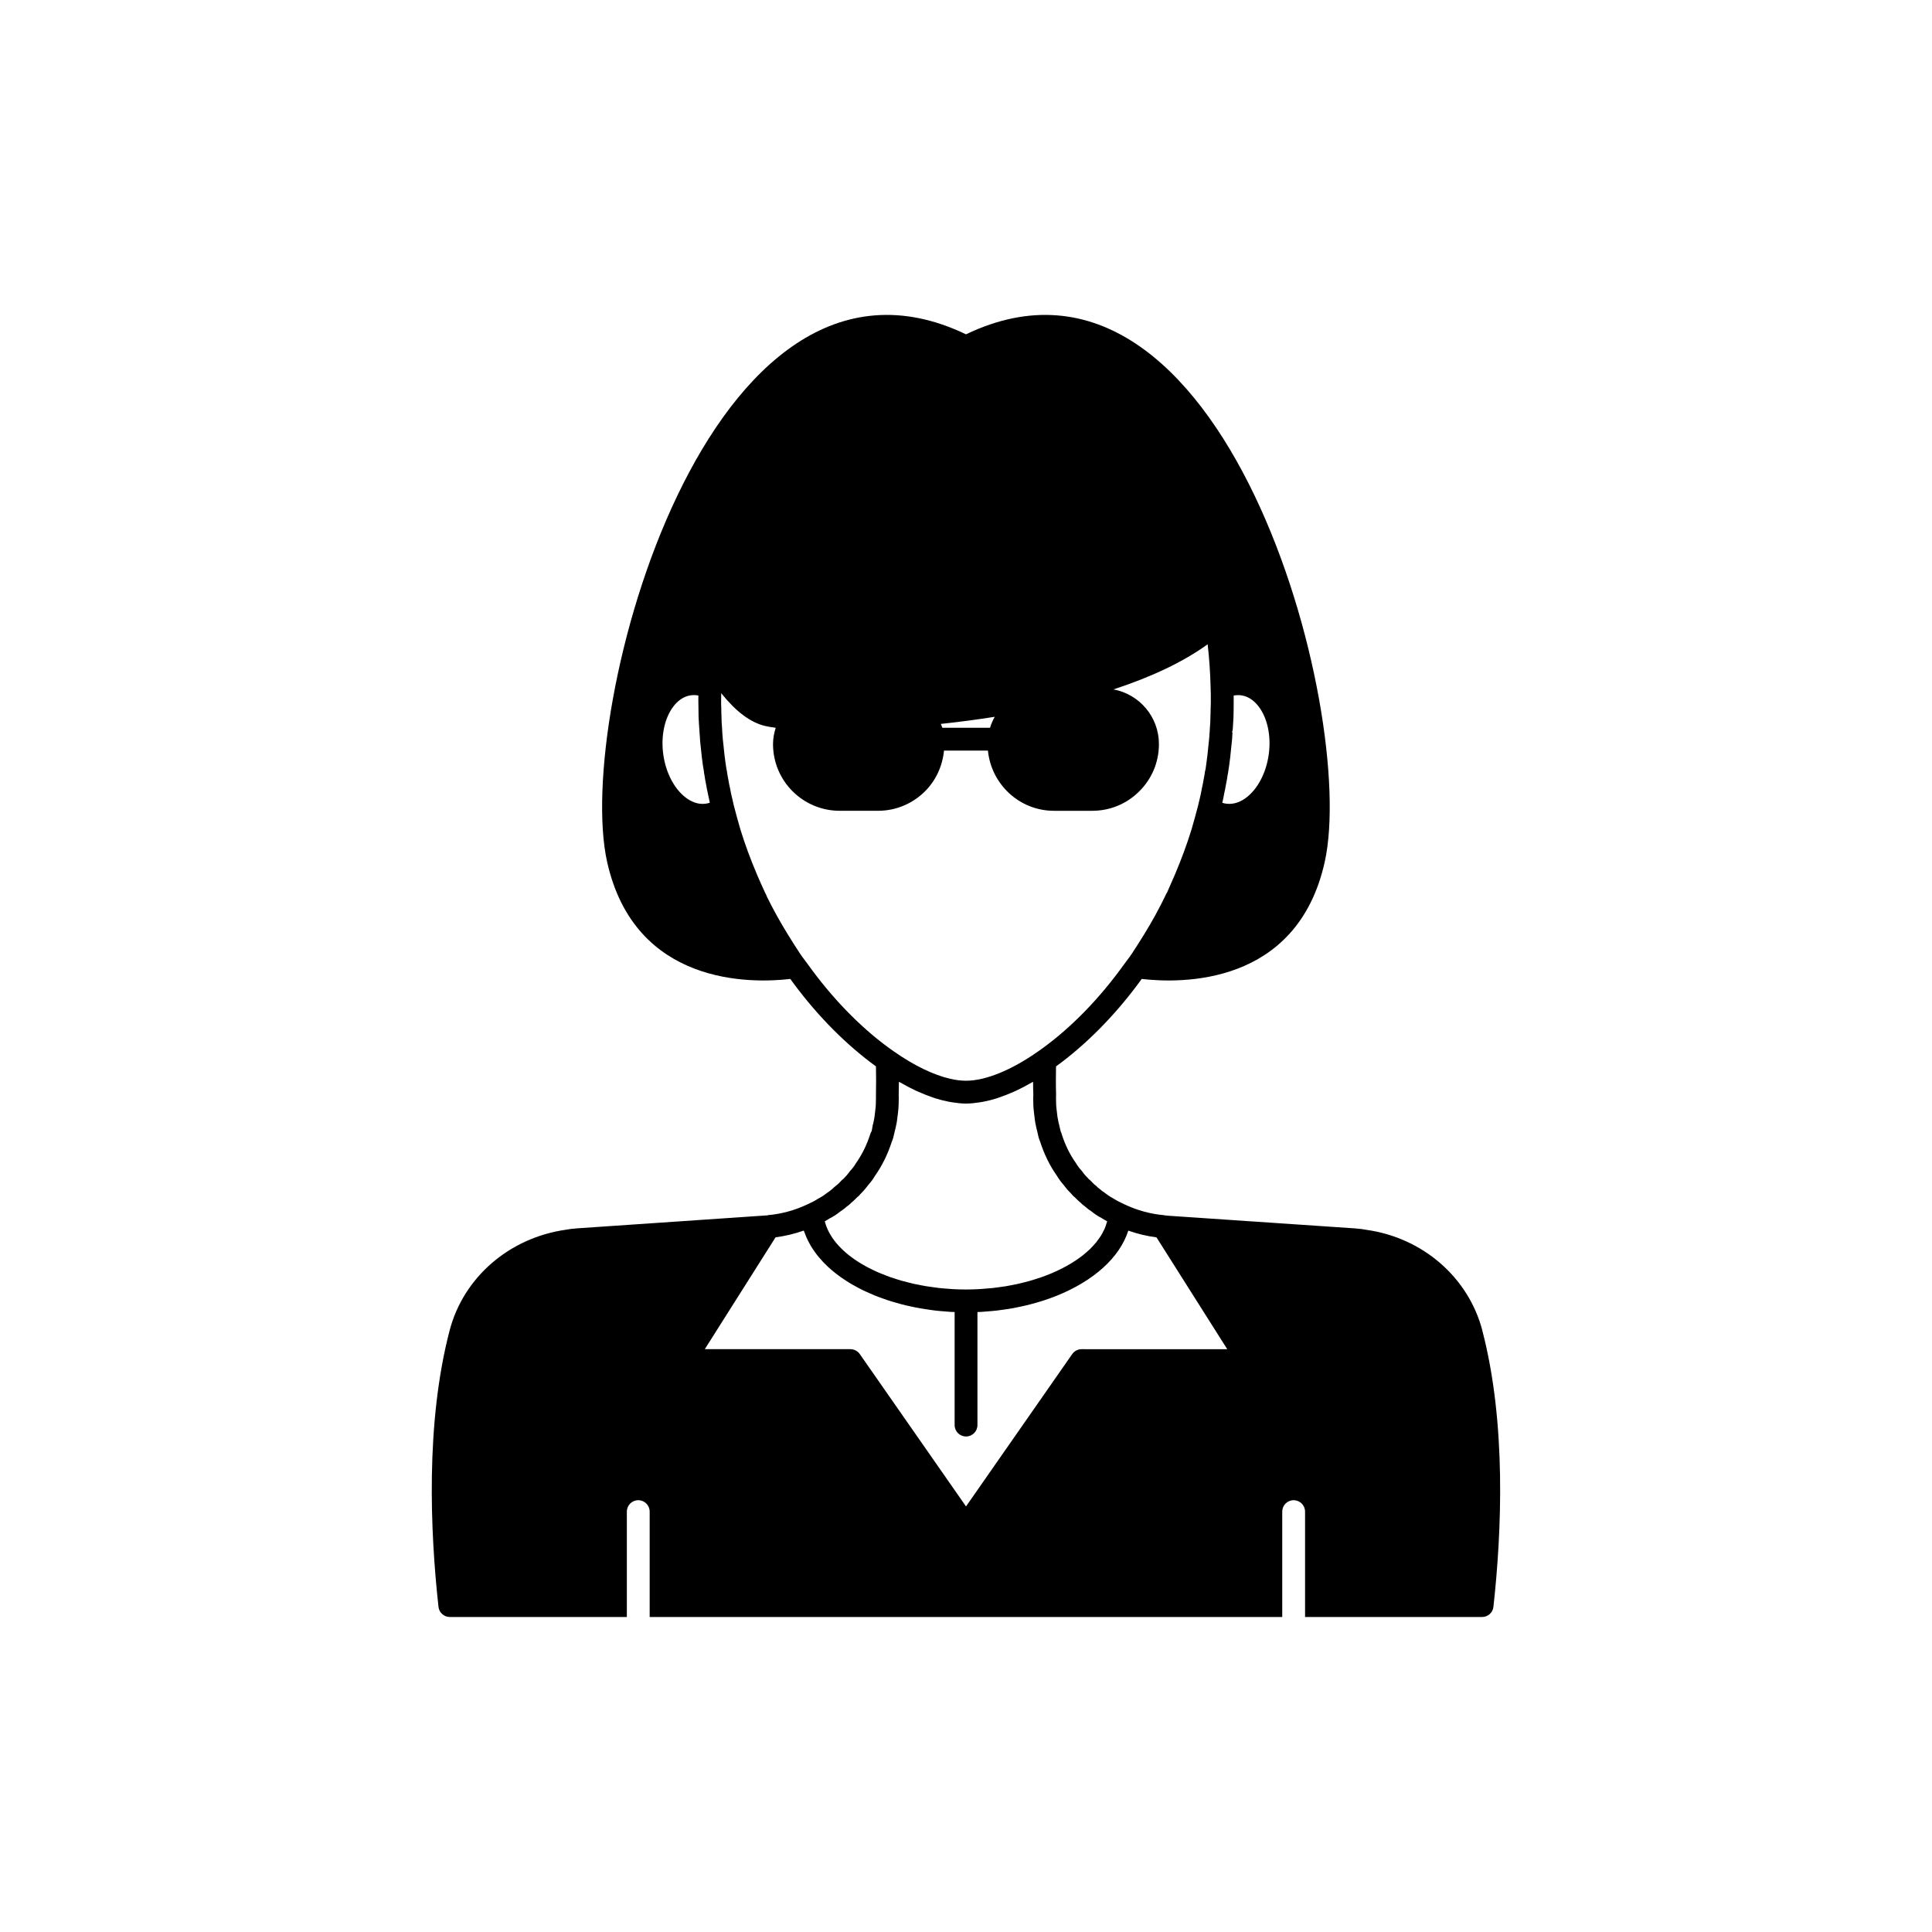 <?xml version="1.0" encoding="UTF-8"?>
<!-- Uploaded to: SVG Repo, www.svgrepo.com, Generator: SVG Repo Mixer Tools -->
<svg fill="#000000" width="800px" height="800px" version="1.1" viewBox="144 144 512 512" xmlns="http://www.w3.org/2000/svg">
 <path d="m536.84 496.6c-3.691-14.109-15.828-24.598-30.719-26.68-0.82-0.176-1.672-0.258-2.508-0.332l-0.719-0.07c-0.105-0.012-0.211-0.016-0.312-0.016l-48.758-3.305c-0.043-0.004-0.805-0.078-0.844-0.082-0.109-0.027-0.223-0.016-0.332-0.031-0.051-0.008-0.09-0.043-0.141-0.047-3.59-0.309-7.109-1.266-10.461-2.848-0.008-0.004-0.016 0-0.023-0.004-0.008-0.004-0.008-0.012-0.016-0.012-0.969-0.441-1.945-0.922-3.121-1.664-0.637-0.32-1.254-0.723-2.156-1.434-0.477-0.316-0.914-0.629-1.344-1.023-0.113-0.102-0.391-0.316-0.516-0.402-0.152-0.184-0.324-0.348-0.516-0.492-0.461-0.344-0.871-0.773-1.293-1.23-0.188-0.203-0.398-0.383-0.633-0.527 0.09 0.059 0.102 0.051-0.016-0.078-0.527-0.527-1.02-1.047-1.426-1.613-0.102-0.168-0.227-0.328-0.367-0.48-0.551-0.59-1.027-1.223-1.555-2.098-1.566-2.215-2.816-4.781-3.719-7.633-0.082-0.27-0.07-0.344-0.223-0.574-0.016-0.043-0.109-0.461-0.129-0.504l-0.328-1.41c-0.062-0.223-0.133-0.441-0.223-0.961-0.168-0.68-0.246-1.406-0.344-2.258-0.129-0.918-0.223-1.836-0.223-2.801l-0.012-0.648c-0.012-0.246-0.023-0.488 0.012-1.211-0.082-2.644-0.055-5.144-0.016-7.523 7.727-5.613 15.227-13.098 21.75-21.879l0.953-1.301c10.258 1.195 41.191 1.949 48.508-31.023 8.816-39.699-26.703-172.55-95.07-139.81-68.367-32.746-103.89 100.11-95.121 139.76 7.352 32.996 38.301 32.27 48.559 31.074l0.961 1.309c6.516 8.77 14.012 16.254 21.738 21.863 0.039 2.394 0.066 4.953-0.004 8 0.023 0.246 0.008 0.488-0.004 0.734l-0.012 0.648c0 0.961-0.09 1.883-0.23 2.891-0.086 0.762-0.164 1.488-0.391 2.461-0.031 0.223-0.102 0.441-0.211 0.844l-0.277 1.559c-0.156 0.234-0.277 0.488-0.359 0.754-0.902 2.848-2.156 5.414-3.859 7.848-0.387 0.66-0.863 1.293-1.414 1.883-0.141 0.148-0.262 0.309-0.367 0.48-0.375 0.523-0.824 1.008-1.52 1.738-0.203 0.137-0.391 0.297-0.555 0.477-0.422 0.457-0.832 0.887-1.293 1.23-0.191 0.145-0.879 0.707-1.031 0.895-0.434 0.395-0.871 0.707-1.566 1.184-0.684 0.547-1.301 0.953-2.231 1.438-0.879 0.574-1.855 1.055-2.828 1.496-0.008 0.004-0.012 0.012-0.02 0.016-0.004 0.004-0.012 0-0.016 0.004-3.352 1.578-6.871 2.535-10.461 2.848-0.102 0.008-0.184 0.074-0.281 0.09-0.062 0.008-0.121-0.027-0.184-0.016l-49.605 3.387c-0.105 0-0.211 0.004-0.316 0.016l-0.719 0.07c-0.84 0.074-1.691 0.156-2.309 0.297-15.094 2.117-27.227 12.605-30.918 26.715-6.402 24.496-5.141 53.352-2.949 73.238 0.168 1.531 1.461 2.695 3.004 2.695h46.914v-27.93c0-1.672 1.352-3.023 3.023-3.023 1.672 0 3.023 1.352 3.023 3.023v27.93h167.64v-27.93c0-1.672 1.352-3.023 3.023-3.023s3.023 1.352 3.023 3.023v27.93h46.914c1.543 0 2.836-1.16 3.004-2.695 2.195-19.875 3.457-48.727-2.945-73.223zm-68.41-142.32c0.004-0.016 0.004-0.035 0.008-0.051 0.191-0.805 0.344-1.645 0.477-2.422 0.16-0.781 0.316-1.617 0.422-2.453 0.051-0.207 0.094-0.414 0.105-0.508 0.211-1.344 0.414-2.746 0.566-4.062l0.473-4.531c0.051-0.535 0.102-1.074 0.105-1.605 0.031-0.23 0.051-0.453 0.051-0.582l-0.156-0.004c0.074-0.219 0.172-0.43 0.195-0.668 0.012-0.113 0.023-0.223 0.031-0.336 0.016-0.211 0.023-0.426 0.039-0.633 0.023-0.324 0.043-0.633 0.055-0.934 0.027-0.48 0.062-0.953 0.086-1.441v-0.102-0.012-0.062c0.047-1.348 0.051-2.731 0.051-4.121 0-0.48 0-0.957-0.004-1.426 0.668-0.121 1.336-0.145 1.969-0.062 2.203 0.293 3.742 1.773 4.648 2.965 2.344 3.078 3.348 7.816 2.684 12.672-0.668 4.867-2.906 9.16-5.984 11.492-1.191 0.898-3.09 1.891-5.281 1.594-0.363-0.051-0.715-0.129-1.055-0.238 0.191-0.812 0.375-1.621 0.516-2.469zm-60.816-20.316c-0.52 0.91-0.93 1.879-1.246 2.898h-12.648c-0.105-0.348-0.258-0.676-0.387-1.016 4.871-0.516 9.641-1.156 14.281-1.883zm-76.598 23.02c-2.195 0.316-4.07-0.695-5.262-1.598-3.078-2.328-5.32-6.625-5.984-11.492-0.664-4.856 0.34-9.594 2.684-12.672 0.906-1.191 2.449-2.672 4.656-2.965 0.254-0.035 0.516-0.055 0.777-0.055 0.391 0 0.789 0.039 1.188 0.117-0.004 0.469-0.004 0.945-0.004 1.426 0 0.48 0.004 0.945 0.02 1.375 0.004 0.859 0.008 1.723 0.035 2.574v0.234c0 0.012 0.004 0.023 0.004 0.035v0.102c0.02 0.43 0.055 0.859 0.078 1.293 0.004 0.129 0.008 0.254 0.016 0.375 0.012 0.262 0.031 0.488 0.051 0.727 0.016 0.215 0.02 0.434 0.039 0.648 0.004 0.008 0 0.016 0.004 0.02 0.008 0.086 0.016 0.172 0.023 0.258v0.004l0.035 0.664c0 0.148 0.023 0.395 0.055 0.648 0.055 1.227 0.164 2.449 0.32 3.711l0.25 2.336c0.156 1.348 0.363 2.75 0.535 3.637 0 0.215 0.066 0.629 0.145 0.977 0.109 0.832 0.262 1.656 0.41 2.367 0.148 0.852 0.301 1.699 0.492 2.508 0.008 0.055 0.016 0.105 0.027 0.156 0.156 0.785 0.316 1.57 0.5 2.34-0.363 0.117-0.723 0.199-1.094 0.25zm28.246 44.176-1.738-2.363c-0.555-0.695-1.062-1.434-1.551-2.141-1.043-1.59-2.082-3.227-3.129-4.922-2.188-3.543-4.066-6.961-5.59-10.082-0.133-0.402-0.352-0.852-0.391-0.852-0.793-1.68-1.531-3.359-2.269-5.078-1.746-4.117-3.18-8.012-4.367-11.863-0.594-2.035-1.191-4.168-1.785-6.5-0.051-0.195-0.102-0.375-0.129-0.574-0.016-0.137-0.145-0.676-0.18-0.812-0.223-0.832-0.398-1.703-0.574-2.598-0.016-0.129-0.039-0.258-0.07-0.383-0.184-0.738-0.32-1.523-0.473-2.383-0.137-0.684-0.277-1.418-0.367-2.144-0.023-0.203-0.047-0.348-0.113-0.539-0.195-1.273-0.391-2.59-0.543-3.898l-0.254-2.43c-0.141-1.074-0.234-2.148-0.328-3.539 0-0.227-0.016-0.473-0.035-0.715 0-0.016-0.027-0.512-0.031-0.527-0.09-0.961-0.137-1.922-0.137-2.887 0-0.074-0.004-0.148-0.012-0.223-0.039-0.543-0.031-1.109-0.043-1.664l-0.004-0.402c-0.047-0.633-0.043-1.266-0.043-1.895 0-0.691 0.02-1.367 0.027-2.043 3.856 4.836 7.648 7.688 11.48 8.656 0.734 0.184 1.754 0.359 2.957 0.516-0.422 1.371-0.711 2.797-0.711 4.312 0 9.773 7.91 17.684 17.684 17.684h10.125c4.887 0 9.27-1.965 12.496-5.188 2.789-2.789 4.598-6.582 5.012-10.77h11.637c0.883 8.953 8.375 15.961 17.508 15.961h10.125c4.887 0 9.32-1.965 12.496-5.188 3.223-3.176 5.188-7.609 5.188-12.496 0-7.227-5.184-13.207-12.035-14.488 10.211-3.352 18.578-7.344 24.945-11.957 0.43 3.684 0.691 7.5 0.793 11.559v0.004c0.051 1.164 0.051 2.281 0.051 3.445 0 0.168-0.004 0.352-0.004 0.523 0 0.363-0.027 0.773-0.031 1.145-0.008 0.152-0.008 0.281-0.02 0.449v0.227c-0.016 0.609-0.004 1.176-0.051 1.84 0 0.961-0.043 1.922-0.137 2.887-0.004 0.016-0.031 0.512-0.031 0.527-0.016 0.199-0.031 0.398-0.035 0.617-0.035 0.184-0.051 0.367-0.051 0.551 0 0.383-0.043 0.766-0.09 1.273l-0.445 4.277c-0.129 1.145-0.301 2.328-0.504 3.812l-0.012-0.004c-0.062 0.191-0.109 0.391-0.137 0.594-0.09 0.727-0.23 1.461-0.383 2.223-0.137 0.785-0.273 1.57-0.457 2.309-0.031 0.125-0.055 0.266-0.07 0.406-0.137 0.789-0.316 1.539-0.52 2.41l-0.418 1.754c-0.543 2.129-1.141 4.262-1.723 6.254-1.203 3.894-2.637 7.789-4.375 11.895-0.742 1.73-1.48 3.41-2.059 4.711-0.25 0.379-0.469 0.828-0.457 0.863-1.672 3.488-3.551 6.906-5.742 10.453-1.043 1.691-2.082 3.328-3.106 4.883-0.508 0.742-1.016 1.477-1.648 2.277l-1.652 2.25c-6.488 8.734-13.965 16.164-21.625 21.492-7.137 5-13.93 7.758-19.098 7.758-1.293 0-2.688-0.172-4.164-0.508-4.426-1.012-9.594-3.504-14.969-7.266-7.652-5.324-15.129-12.758-21.609-21.477zm4.562 65.754c1.012-0.508 1.996-1.145 2.785-1.797 0.734-0.488 1.406-0.98 1.719-1.312 0.336-0.223 0.762-0.535 1.199-1 0.555-0.441 1.086-0.949 1.605-1.5 0.422-0.309 0.699-0.621 0.73-0.695 0.715-0.715 1.371-1.434 1.938-2.195 0.102-0.117 0.199-0.238 0.289-0.367 0.73-0.824 1.359-1.684 1.777-2.418 1.879-2.656 3.379-5.691 4.461-9.031 0.125-0.262 0.188-0.477 0.215-0.562 0.164-0.414 0.262-0.82 0.324-1.141l0.277-1.211c0.137-0.48 0.266-0.969 0.277-1.156 0.234-0.93 0.359-1.922 0.465-2.879 0.168-1.199 0.281-2.398 0.289-4.109 0.016-0.496 0.023-0.988-0.012-1.211 0.039-1.238 0.055-2.457 0.059-3.644 0.148 0.086 0.293 0.145 0.441 0.23 1.398 0.801 2.781 1.531 4.137 2.16 0.223 0.105 0.438 0.188 0.66 0.285 1.242 0.555 2.457 1.031 3.652 1.438 0.23 0.078 0.461 0.168 0.688 0.242 1.293 0.41 2.551 0.723 3.777 0.953 0.266 0.051 0.523 0.086 0.785 0.129 1.25 0.199 2.473 0.336 3.641 0.336s2.387-0.133 3.637-0.328c0.262-0.043 0.523-0.078 0.789-0.129 1.227-0.23 2.484-0.539 3.773-0.949 0.227-0.074 0.461-0.164 0.691-0.242 1.199-0.406 2.422-0.887 3.668-1.445 0.211-0.094 0.422-0.176 0.633-0.273 1.367-0.637 2.762-1.371 4.172-2.184 0.141-0.082 0.273-0.133 0.414-0.215 0.004 1.125 0.023 2.258 0.07 3.371-0.047 0.496-0.039 0.988-0.016 1.945 0 1.254 0.109 2.453 0.27 3.559 0.117 1.047 0.242 2.039 0.414 2.676 0.07 0.48 0.199 0.969 0.289 1.273l0.301 1.301c0.082 0.41 0.184 0.816 0.309 1.133 0.039 0.117 0.117 0.312 0.203 0.516 1.09 3.398 2.606 6.481 4.371 8.961 0.543 0.926 1.188 1.809 1.918 2.633 0.09 0.129 0.184 0.25 0.289 0.367 0.562 0.762 1.203 1.453 1.664 1.879 0.223 0.297 0.555 0.672 0.996 1 0.523 0.555 1.051 1.062 1.609 1.508 0.445 0.48 0.848 0.723 0.844 0.723 0.676 0.613 1.344 1.105 1.859 1.434 1.008 0.809 1.992 1.449 2.711 1.789 0.492 0.32 1.004 0.617 1.531 0.902-0.004 0.02-0.004 0.043-0.012 0.062-0.039 0.152-0.105 0.297-0.152 0.445-0.148 0.496-0.309 0.992-0.52 1.477-0.105 0.238-0.246 0.469-0.363 0.707-0.195 0.387-0.391 0.777-0.625 1.156-0.164 0.266-0.363 0.523-0.547 0.781-0.238 0.336-0.473 0.672-0.738 1-0.227 0.273-0.477 0.539-0.723 0.809-0.273 0.301-0.547 0.602-0.848 0.895-0.281 0.273-0.582 0.535-0.887 0.801-0.309 0.273-0.617 0.543-0.949 0.805-0.332 0.266-0.684 0.523-1.035 0.777-0.34 0.246-0.688 0.492-1.047 0.73-0.379 0.25-0.773 0.496-1.176 0.738-0.371 0.227-0.75 0.445-1.141 0.664-0.422 0.234-0.852 0.461-1.293 0.684-0.406 0.207-0.82 0.406-1.242 0.602-0.453 0.211-0.914 0.418-1.387 0.617-0.445 0.188-0.898 0.367-1.355 0.543-0.484 0.188-0.969 0.371-1.465 0.543-0.477 0.168-0.969 0.324-1.461 0.477-0.504 0.16-1.012 0.32-1.527 0.469-0.52 0.148-1.051 0.281-1.582 0.414-0.516 0.129-1.031 0.266-1.559 0.383-0.566 0.125-1.148 0.234-1.727 0.344-0.516 0.098-1.027 0.203-1.551 0.289-0.637 0.105-1.293 0.188-1.941 0.273-0.484 0.062-0.961 0.141-1.453 0.191-0.758 0.082-1.527 0.137-2.297 0.191-0.406 0.031-0.805 0.074-1.211 0.098-1.188 0.062-2.387 0.102-3.598 0.102-1.215 0-2.414-0.035-3.606-0.102-0.41-0.023-0.809-0.066-1.215-0.098-0.773-0.055-1.547-0.109-2.309-0.195-0.473-0.051-0.934-0.125-1.398-0.188-0.676-0.09-1.355-0.176-2.016-0.285-0.48-0.078-0.949-0.176-1.422-0.266-0.637-0.121-1.273-0.238-1.895-0.379-0.445-0.102-0.879-0.215-1.316-0.32-0.637-0.156-1.27-0.316-1.887-0.492-0.387-0.109-0.762-0.23-1.141-0.348-0.652-0.203-1.305-0.41-1.934-0.633-0.312-0.109-0.617-0.227-0.922-0.344-0.684-0.258-1.355-0.523-2.008-0.805-0.227-0.098-0.445-0.199-0.668-0.297-0.723-0.328-1.43-0.664-2.109-1.02-0.129-0.066-0.258-0.137-0.387-0.203-0.77-0.414-1.512-0.84-2.215-1.285-0.027-0.02-0.059-0.035-0.086-0.055-4.672-2.988-7.863-6.695-8.883-10.754 0.457-0.258 0.883-0.504 1.234-0.746zm66.809 34.633c-0.988 0-1.914 0.484-2.481 1.293l-28.148 40.379-28.152-40.379c-0.566-0.809-1.492-1.293-2.481-1.293h-38.594l18.754-29.645c2.539-0.328 5.039-0.926 7.473-1.785 0.078 0.242 0.191 0.473 0.281 0.711 0.129 0.355 0.266 0.707 0.418 1.059 0.203 0.465 0.434 0.922 0.676 1.375 0.172 0.32 0.336 0.641 0.523 0.957 0.289 0.484 0.617 0.953 0.949 1.426 0.191 0.27 0.371 0.543 0.578 0.809 0.414 0.535 0.871 1.051 1.34 1.566 0.168 0.188 0.32 0.379 0.5 0.562 1.355 1.406 2.91 2.731 4.648 3.957 0.105 0.074 0.227 0.145 0.332 0.219 0.762 0.523 1.547 1.031 2.371 1.52 0.246 0.145 0.512 0.281 0.762 0.422 0.707 0.398 1.43 0.789 2.18 1.16 0.324 0.16 0.664 0.312 1 0.465 0.707 0.328 1.426 0.648 2.168 0.953 0.379 0.156 0.77 0.301 1.156 0.449 0.727 0.277 1.461 0.543 2.215 0.793 0.422 0.141 0.852 0.277 1.281 0.41 0.746 0.23 1.508 0.445 2.277 0.648 0.461 0.121 0.918 0.242 1.387 0.355 0.773 0.184 1.562 0.352 2.356 0.508 0.484 0.098 0.965 0.195 1.457 0.285 0.816 0.145 1.648 0.262 2.484 0.379 0.484 0.066 0.965 0.145 1.453 0.199 0.91 0.105 1.836 0.18 2.766 0.25 0.434 0.031 0.855 0.082 1.293 0.105 0.375 0.023 0.754 0.027 1.133 0.043v29.957c0 1.672 1.352 3.023 3.023 3.023 1.672 0 3.023-1.352 3.023-3.023v-29.957c0.379-0.016 0.762-0.02 1.137-0.043 0.422-0.023 0.832-0.07 1.254-0.102 0.941-0.07 1.883-0.145 2.805-0.254 0.473-0.055 0.938-0.129 1.402-0.191 0.863-0.117 1.719-0.242 2.562-0.391 0.449-0.078 0.887-0.172 1.332-0.258 0.855-0.168 1.703-0.348 2.535-0.551 0.391-0.094 0.773-0.195 1.156-0.293 0.887-0.23 1.754-0.477 2.609-0.742 0.301-0.094 0.602-0.188 0.898-0.285 0.953-0.312 1.879-0.648 2.789-1 0.176-0.07 0.355-0.137 0.531-0.207 9.645-3.879 16.664-10.016 18.969-17.254 2.434 0.859 4.934 1.457 7.473 1.785l18.754 29.645z"/>
</svg>